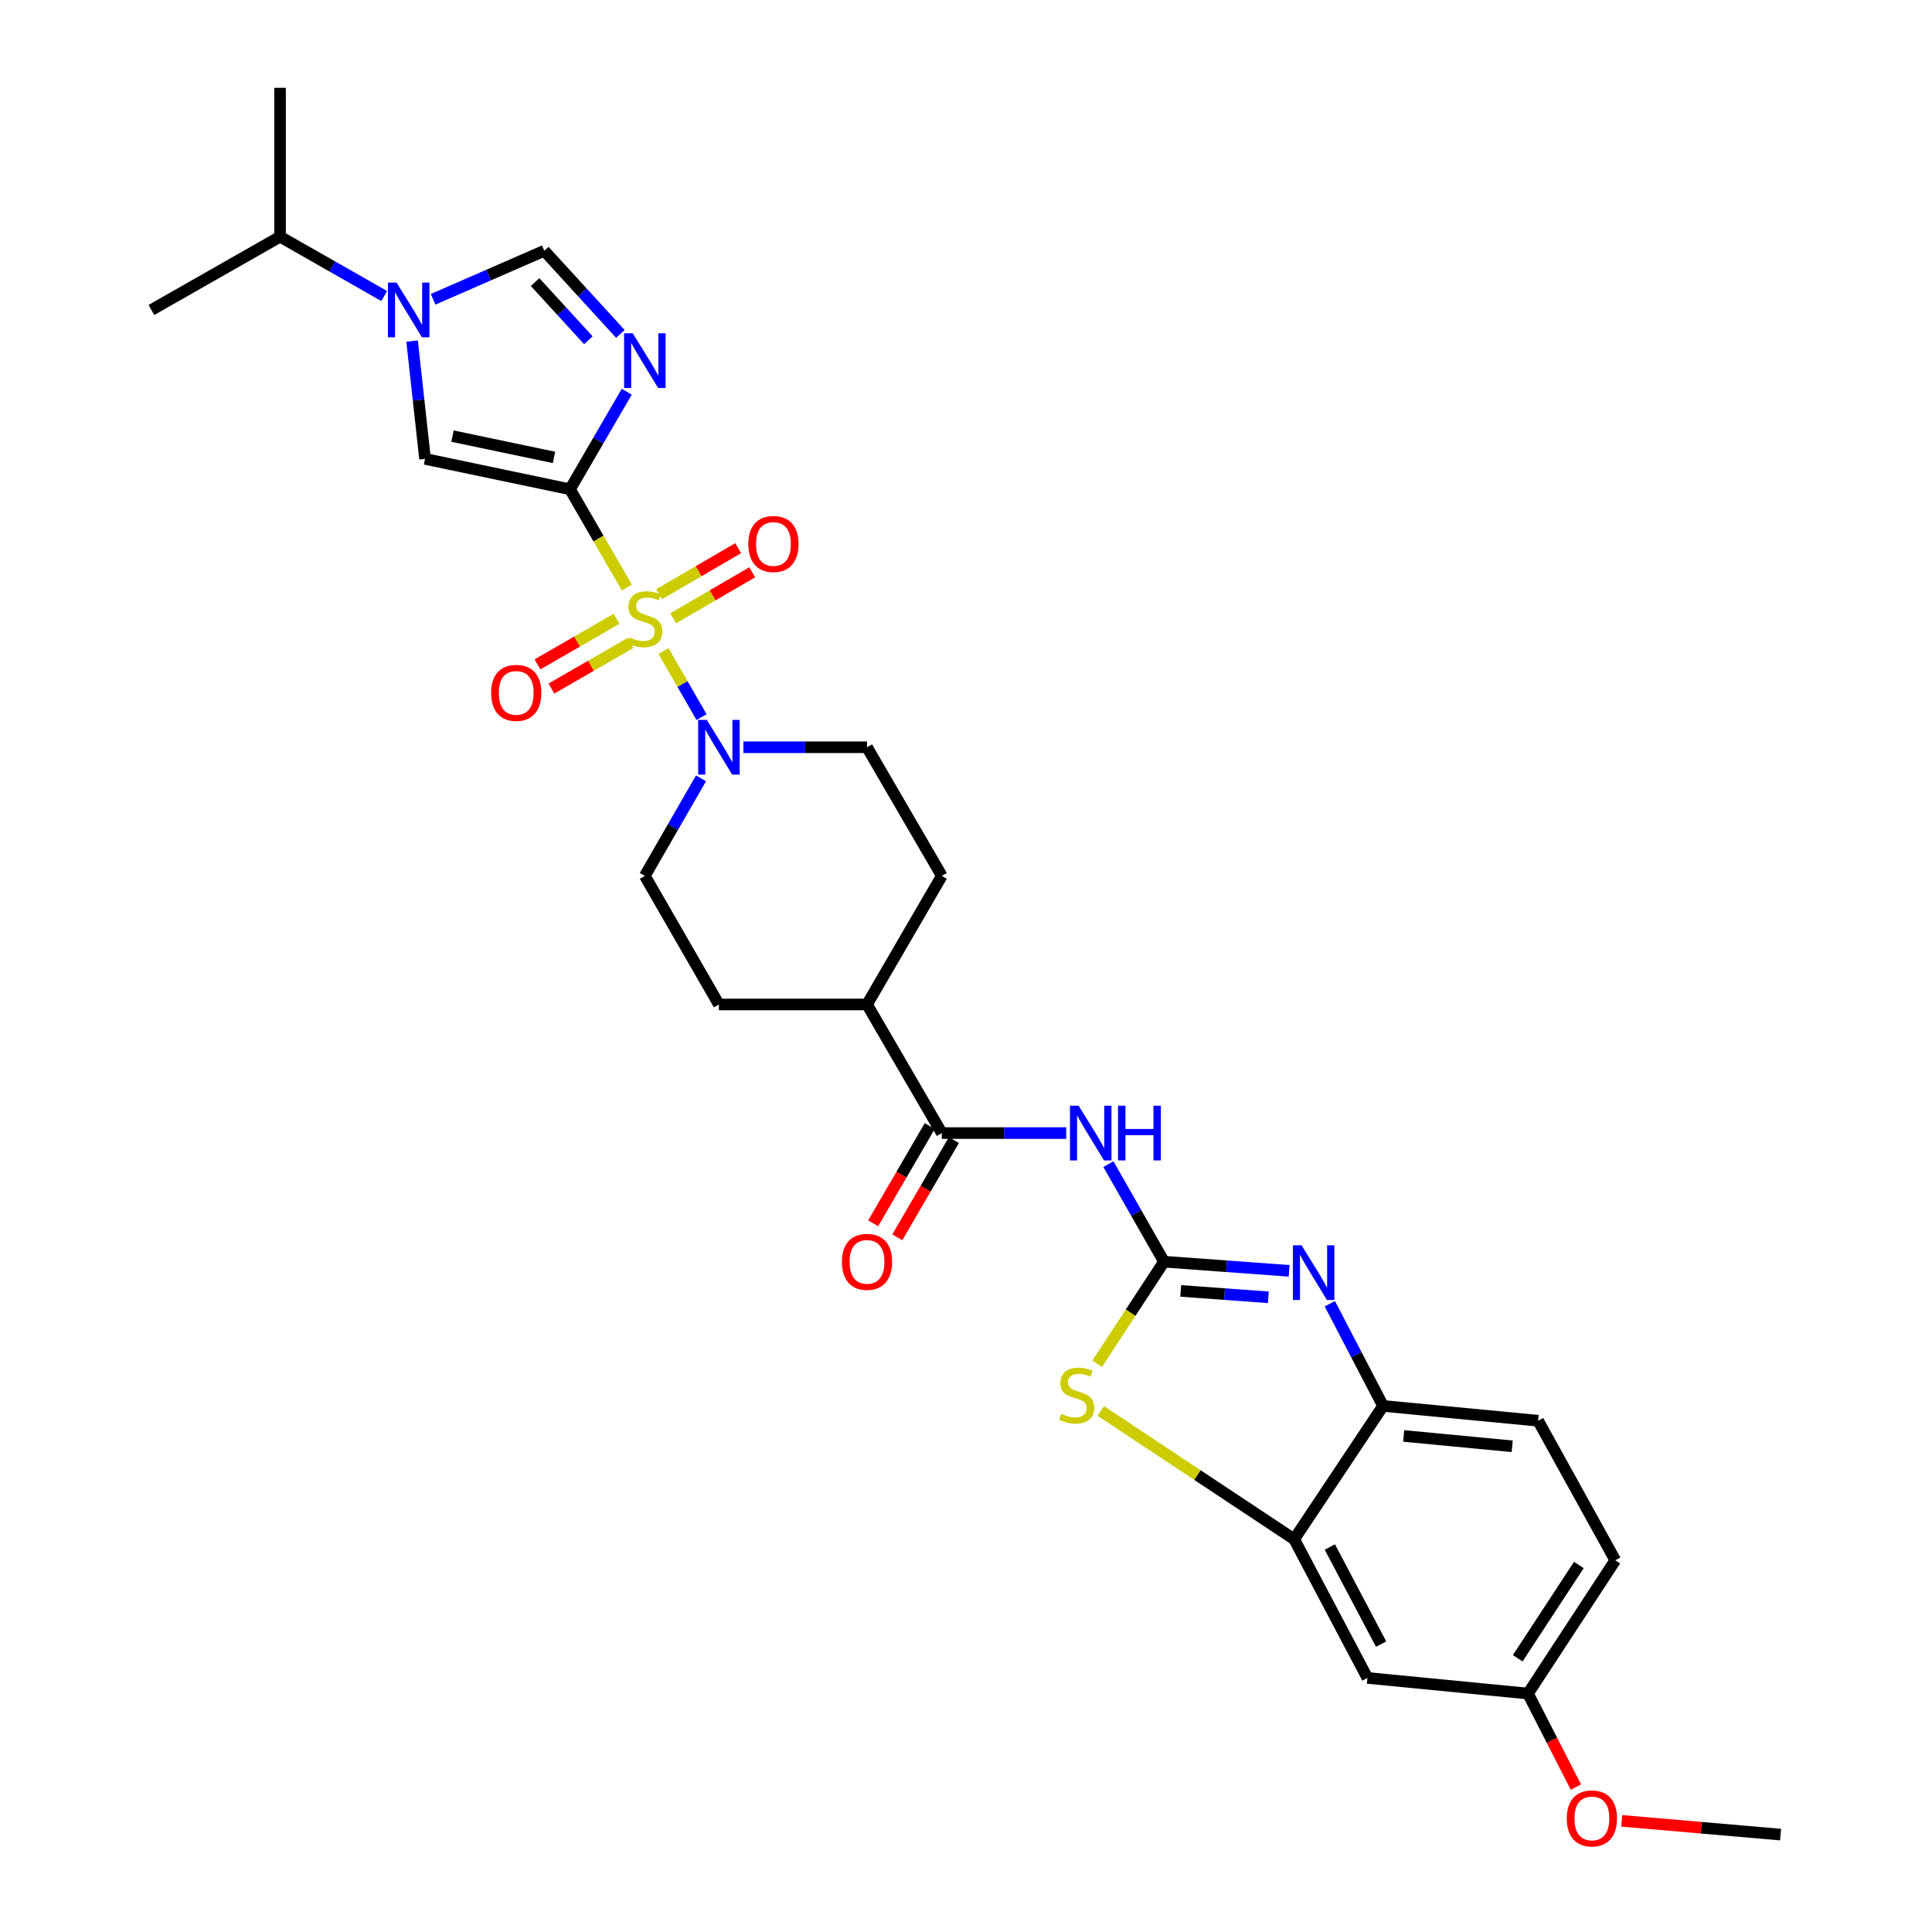 <?xml version='1.0' encoding='iso-8859-1'?>
<svg version='1.1' baseProfile='full'
              xmlns='http://www.w3.org/2000/svg'
                      xmlns:rdkit='http://www.rdkit.org/xml'
                      xmlns:xlink='http://www.w3.org/1999/xlink'
                  xml:space='preserve'
width='1000px' height='1000px' viewBox='0 0 1000 1000'>
<!-- END OF HEADER -->
<rect style='opacity:1.0;fill:#FFFFFF;stroke:none' width='1000' height='1000' x='0' y='0'> </rect>
<path class='bond-0' d='M 324.477,304.142 L 309.756,278.698' style='fill:none;fill-rule:evenodd;stroke:#CCCC00;stroke-width:6px;stroke-linecap:butt;stroke-linejoin:miter;stroke-opacity:1' />
<path class='bond-0' d='M 309.756,278.698 L 295.034,253.254' style='fill:none;fill-rule:evenodd;stroke:#000000;stroke-width:6px;stroke-linecap:butt;stroke-linejoin:miter;stroke-opacity:1' />
<path class='bond-7' d='M 343.44,336.996 L 353.282,354.088' style='fill:none;fill-rule:evenodd;stroke:#CCCC00;stroke-width:6px;stroke-linecap:butt;stroke-linejoin:miter;stroke-opacity:1' />
<path class='bond-7' d='M 353.282,354.088 L 363.123,371.18' style='fill:none;fill-rule:evenodd;stroke:#0000FF;stroke-width:6px;stroke-linecap:butt;stroke-linejoin:miter;stroke-opacity:1' />
<path class='bond-13' d='M 348.402,320.038 L 368.878,308.129' style='fill:none;fill-rule:evenodd;stroke:#CCCC00;stroke-width:6px;stroke-linecap:butt;stroke-linejoin:miter;stroke-opacity:1' />
<path class='bond-13' d='M 368.878,308.129 L 389.355,296.219' style='fill:none;fill-rule:evenodd;stroke:#FF0000;stroke-width:6px;stroke-linecap:butt;stroke-linejoin:miter;stroke-opacity:1' />
<path class='bond-13' d='M 341.139,307.551 L 361.615,295.641' style='fill:none;fill-rule:evenodd;stroke:#CCCC00;stroke-width:6px;stroke-linecap:butt;stroke-linejoin:miter;stroke-opacity:1' />
<path class='bond-13' d='M 361.615,295.641 L 382.092,283.732' style='fill:none;fill-rule:evenodd;stroke:#FF0000;stroke-width:6px;stroke-linecap:butt;stroke-linejoin:miter;stroke-opacity:1' />
<path class='bond-14' d='M 319.159,320.275 L 298.679,332.076' style='fill:none;fill-rule:evenodd;stroke:#CCCC00;stroke-width:6px;stroke-linecap:butt;stroke-linejoin:miter;stroke-opacity:1' />
<path class='bond-14' d='M 298.679,332.076 L 278.198,343.877' style='fill:none;fill-rule:evenodd;stroke:#FF0000;stroke-width:6px;stroke-linecap:butt;stroke-linejoin:miter;stroke-opacity:1' />
<path class='bond-14' d='M 326.371,332.792 L 305.891,344.593' style='fill:none;fill-rule:evenodd;stroke:#CCCC00;stroke-width:6px;stroke-linecap:butt;stroke-linejoin:miter;stroke-opacity:1' />
<path class='bond-14' d='M 305.891,344.593 L 285.411,356.394' style='fill:none;fill-rule:evenodd;stroke:#FF0000;stroke-width:6px;stroke-linecap:butt;stroke-linejoin:miter;stroke-opacity:1' />
<path class='bond-2' d='M 295.034,253.254 L 309.722,228.002' style='fill:none;fill-rule:evenodd;stroke:#000000;stroke-width:6px;stroke-linecap:butt;stroke-linejoin:miter;stroke-opacity:1' />
<path class='bond-2' d='M 309.722,228.002 L 324.409,202.751' style='fill:none;fill-rule:evenodd;stroke:#0000FF;stroke-width:6px;stroke-linecap:butt;stroke-linejoin:miter;stroke-opacity:1' />
<path class='bond-5' d='M 295.034,253.254 L 220.003,237.515' style='fill:none;fill-rule:evenodd;stroke:#000000;stroke-width:6px;stroke-linecap:butt;stroke-linejoin:miter;stroke-opacity:1' />
<path class='bond-5' d='M 286.745,236.754 L 234.223,225.738' style='fill:none;fill-rule:evenodd;stroke:#000000;stroke-width:6px;stroke-linecap:butt;stroke-linejoin:miter;stroke-opacity:1' />
<path class='bond-1' d='M 602.479,653.049 L 588.097,627.801' style='fill:none;fill-rule:evenodd;stroke:#000000;stroke-width:6px;stroke-linecap:butt;stroke-linejoin:miter;stroke-opacity:1' />
<path class='bond-1' d='M 588.097,627.801 L 573.715,602.552' style='fill:none;fill-rule:evenodd;stroke:#0000FF;stroke-width:6px;stroke-linecap:butt;stroke-linejoin:miter;stroke-opacity:1' />
<path class='bond-3' d='M 602.479,653.049 L 634.866,655.415' style='fill:none;fill-rule:evenodd;stroke:#000000;stroke-width:6px;stroke-linecap:butt;stroke-linejoin:miter;stroke-opacity:1' />
<path class='bond-3' d='M 634.866,655.415 L 667.253,657.781' style='fill:none;fill-rule:evenodd;stroke:#0000FF;stroke-width:6px;stroke-linecap:butt;stroke-linejoin:miter;stroke-opacity:1' />
<path class='bond-3' d='M 611.143,668.167 L 633.813,669.823' style='fill:none;fill-rule:evenodd;stroke:#000000;stroke-width:6px;stroke-linecap:butt;stroke-linejoin:miter;stroke-opacity:1' />
<path class='bond-3' d='M 633.813,669.823 L 656.484,671.479' style='fill:none;fill-rule:evenodd;stroke:#0000FF;stroke-width:6px;stroke-linecap:butt;stroke-linejoin:miter;stroke-opacity:1' />
<path class='bond-8' d='M 602.479,653.049 L 585.189,679.456' style='fill:none;fill-rule:evenodd;stroke:#000000;stroke-width:6px;stroke-linecap:butt;stroke-linejoin:miter;stroke-opacity:1' />
<path class='bond-8' d='M 585.189,679.456 L 567.898,705.864' style='fill:none;fill-rule:evenodd;stroke:#CCCC00;stroke-width:6px;stroke-linecap:butt;stroke-linejoin:miter;stroke-opacity:1' />
<path class='bond-9' d='M 321.098,172.824 L 301.409,151.31' style='fill:none;fill-rule:evenodd;stroke:#0000FF;stroke-width:6px;stroke-linecap:butt;stroke-linejoin:miter;stroke-opacity:1' />
<path class='bond-9' d='M 301.409,151.31 L 281.72,129.796' style='fill:none;fill-rule:evenodd;stroke:#000000;stroke-width:6px;stroke-linecap:butt;stroke-linejoin:miter;stroke-opacity:1' />
<path class='bond-9' d='M 304.535,176.123 L 290.752,161.063' style='fill:none;fill-rule:evenodd;stroke:#0000FF;stroke-width:6px;stroke-linecap:butt;stroke-linejoin:miter;stroke-opacity:1' />
<path class='bond-9' d='M 290.752,161.063 L 276.97,146.003' style='fill:none;fill-rule:evenodd;stroke:#000000;stroke-width:6px;stroke-linecap:butt;stroke-linejoin:miter;stroke-opacity:1' />
<path class='bond-12' d='M 688.32,674.812 L 702.092,701.262' style='fill:none;fill-rule:evenodd;stroke:#0000FF;stroke-width:6px;stroke-linecap:butt;stroke-linejoin:miter;stroke-opacity:1' />
<path class='bond-12' d='M 702.092,701.262 L 715.865,727.711' style='fill:none;fill-rule:evenodd;stroke:#000000;stroke-width:6px;stroke-linecap:butt;stroke-linejoin:miter;stroke-opacity:1' />
<path class='bond-4' d='M 551.891,586.477 L 519.686,586.477' style='fill:none;fill-rule:evenodd;stroke:#0000FF;stroke-width:6px;stroke-linecap:butt;stroke-linejoin:miter;stroke-opacity:1' />
<path class='bond-4' d='M 519.686,586.477 L 487.48,586.477' style='fill:none;fill-rule:evenodd;stroke:#000000;stroke-width:6px;stroke-linecap:butt;stroke-linejoin:miter;stroke-opacity:1' />
<path class='bond-6' d='M 220.003,237.515 L 216.65,207.026' style='fill:none;fill-rule:evenodd;stroke:#000000;stroke-width:6px;stroke-linecap:butt;stroke-linejoin:miter;stroke-opacity:1' />
<path class='bond-6' d='M 216.65,207.026 L 213.298,176.536' style='fill:none;fill-rule:evenodd;stroke:#0000FF;stroke-width:6px;stroke-linecap:butt;stroke-linejoin:miter;stroke-opacity:1' />
<path class='bond-21' d='M 198.872,153.229 L 171.914,137.873' style='fill:none;fill-rule:evenodd;stroke:#0000FF;stroke-width:6px;stroke-linecap:butt;stroke-linejoin:miter;stroke-opacity:1' />
<path class='bond-21' d='M 171.914,137.873 L 144.955,122.516' style='fill:none;fill-rule:evenodd;stroke:#000000;stroke-width:6px;stroke-linecap:butt;stroke-linejoin:miter;stroke-opacity:1' />
<path class='bond-31' d='M 224.182,154.913 L 252.951,142.354' style='fill:none;fill-rule:evenodd;stroke:#0000FF;stroke-width:6px;stroke-linecap:butt;stroke-linejoin:miter;stroke-opacity:1' />
<path class='bond-31' d='M 252.951,142.354 L 281.72,129.796' style='fill:none;fill-rule:evenodd;stroke:#000000;stroke-width:6px;stroke-linecap:butt;stroke-linejoin:miter;stroke-opacity:1' />
<path class='bond-17' d='M 384.76,386.776 L 416.762,386.776' style='fill:none;fill-rule:evenodd;stroke:#0000FF;stroke-width:6px;stroke-linecap:butt;stroke-linejoin:miter;stroke-opacity:1' />
<path class='bond-17' d='M 416.762,386.776 L 448.765,386.776' style='fill:none;fill-rule:evenodd;stroke:#000000;stroke-width:6px;stroke-linecap:butt;stroke-linejoin:miter;stroke-opacity:1' />
<path class='bond-18' d='M 362.843,402.856 L 348.304,428.102' style='fill:none;fill-rule:evenodd;stroke:#0000FF;stroke-width:6px;stroke-linecap:butt;stroke-linejoin:miter;stroke-opacity:1' />
<path class='bond-18' d='M 348.304,428.102 L 333.766,453.348' style='fill:none;fill-rule:evenodd;stroke:#000000;stroke-width:6px;stroke-linecap:butt;stroke-linejoin:miter;stroke-opacity:1' />
<path class='bond-11' d='M 569.76,730.308 L 619.811,763.508' style='fill:none;fill-rule:evenodd;stroke:#CCCC00;stroke-width:6px;stroke-linecap:butt;stroke-linejoin:miter;stroke-opacity:1' />
<path class='bond-11' d='M 619.811,763.508 L 669.862,796.708' style='fill:none;fill-rule:evenodd;stroke:#000000;stroke-width:6px;stroke-linecap:butt;stroke-linejoin:miter;stroke-opacity:1' />
<path class='bond-10' d='M 487.48,586.477 L 448.765,519.912' style='fill:none;fill-rule:evenodd;stroke:#000000;stroke-width:6px;stroke-linecap:butt;stroke-linejoin:miter;stroke-opacity:1' />
<path class='bond-19' d='M 481.236,582.846 L 466.602,608.009' style='fill:none;fill-rule:evenodd;stroke:#000000;stroke-width:6px;stroke-linecap:butt;stroke-linejoin:miter;stroke-opacity:1' />
<path class='bond-19' d='M 466.602,608.009 L 451.968,633.173' style='fill:none;fill-rule:evenodd;stroke:#FF0000;stroke-width:6px;stroke-linecap:butt;stroke-linejoin:miter;stroke-opacity:1' />
<path class='bond-19' d='M 493.724,590.108 L 479.09,615.272' style='fill:none;fill-rule:evenodd;stroke:#000000;stroke-width:6px;stroke-linecap:butt;stroke-linejoin:miter;stroke-opacity:1' />
<path class='bond-19' d='M 479.09,615.272 L 464.456,640.435' style='fill:none;fill-rule:evenodd;stroke:#FF0000;stroke-width:6px;stroke-linecap:butt;stroke-linejoin:miter;stroke-opacity:1' />
<path class='bond-15' d='M 669.862,796.708 L 707.767,868.497' style='fill:none;fill-rule:evenodd;stroke:#000000;stroke-width:6px;stroke-linecap:butt;stroke-linejoin:miter;stroke-opacity:1' />
<path class='bond-15' d='M 688.322,800.731 L 714.856,850.983' style='fill:none;fill-rule:evenodd;stroke:#000000;stroke-width:6px;stroke-linecap:butt;stroke-linejoin:miter;stroke-opacity:1' />
<path class='bond-32' d='M 669.862,796.708 L 715.865,727.711' style='fill:none;fill-rule:evenodd;stroke:#000000;stroke-width:6px;stroke-linecap:butt;stroke-linejoin:miter;stroke-opacity:1' />
<path class='bond-20' d='M 715.865,727.711 L 796.129,735.368' style='fill:none;fill-rule:evenodd;stroke:#000000;stroke-width:6px;stroke-linecap:butt;stroke-linejoin:miter;stroke-opacity:1' />
<path class='bond-20' d='M 726.533,743.241 L 782.717,748.6' style='fill:none;fill-rule:evenodd;stroke:#000000;stroke-width:6px;stroke-linecap:butt;stroke-linejoin:miter;stroke-opacity:1' />
<path class='bond-24' d='M 707.767,868.497 L 790.888,876.578' style='fill:none;fill-rule:evenodd;stroke:#000000;stroke-width:6px;stroke-linecap:butt;stroke-linejoin:miter;stroke-opacity:1' />
<path class='bond-16' d='M 448.765,519.912 L 372.104,519.912' style='fill:none;fill-rule:evenodd;stroke:#000000;stroke-width:6px;stroke-linecap:butt;stroke-linejoin:miter;stroke-opacity:1' />
<path class='bond-30' d='M 448.765,519.912 L 487.48,453.348' style='fill:none;fill-rule:evenodd;stroke:#000000;stroke-width:6px;stroke-linecap:butt;stroke-linejoin:miter;stroke-opacity:1' />
<path class='bond-22' d='M 448.765,386.776 L 487.48,453.348' style='fill:none;fill-rule:evenodd;stroke:#000000;stroke-width:6px;stroke-linecap:butt;stroke-linejoin:miter;stroke-opacity:1' />
<path class='bond-23' d='M 333.766,453.348 L 372.104,519.912' style='fill:none;fill-rule:evenodd;stroke:#000000;stroke-width:6px;stroke-linecap:butt;stroke-linejoin:miter;stroke-opacity:1' />
<path class='bond-25' d='M 796.129,735.368 L 836.072,807.598' style='fill:none;fill-rule:evenodd;stroke:#000000;stroke-width:6px;stroke-linecap:butt;stroke-linejoin:miter;stroke-opacity:1' />
<path class='bond-27' d='M 144.955,122.516 L 78.375,160.437' style='fill:none;fill-rule:evenodd;stroke:#000000;stroke-width:6px;stroke-linecap:butt;stroke-linejoin:miter;stroke-opacity:1' />
<path class='bond-28' d='M 144.955,122.516 L 144.955,45.455' style='fill:none;fill-rule:evenodd;stroke:#000000;stroke-width:6px;stroke-linecap:butt;stroke-linejoin:miter;stroke-opacity:1' />
<path class='bond-26' d='M 790.888,876.578 L 803.292,900.787' style='fill:none;fill-rule:evenodd;stroke:#000000;stroke-width:6px;stroke-linecap:butt;stroke-linejoin:miter;stroke-opacity:1' />
<path class='bond-26' d='M 803.292,900.787 L 815.695,924.995' style='fill:none;fill-rule:evenodd;stroke:#FF0000;stroke-width:6px;stroke-linecap:butt;stroke-linejoin:miter;stroke-opacity:1' />
<path class='bond-33' d='M 790.888,876.578 L 836.072,807.598' style='fill:none;fill-rule:evenodd;stroke:#000000;stroke-width:6px;stroke-linecap:butt;stroke-linejoin:miter;stroke-opacity:1' />
<path class='bond-33' d='M 785.581,858.316 L 817.21,810.03' style='fill:none;fill-rule:evenodd;stroke:#000000;stroke-width:6px;stroke-linecap:butt;stroke-linejoin:miter;stroke-opacity:1' />
<path class='bond-29' d='M 839.412,942.467 L 880.519,946.027' style='fill:none;fill-rule:evenodd;stroke:#FF0000;stroke-width:6px;stroke-linecap:butt;stroke-linejoin:miter;stroke-opacity:1' />
<path class='bond-29' d='M 880.519,946.027 L 921.625,949.587' style='fill:none;fill-rule:evenodd;stroke:#000000;stroke-width:6px;stroke-linecap:butt;stroke-linejoin:miter;stroke-opacity:1' />
<path  class='atom-0' d='M 325.766 329.915
Q 326.086 330.035, 327.406 330.595
Q 328.726 331.155, 330.166 331.515
Q 331.646 331.835, 333.086 331.835
Q 335.766 331.835, 337.326 330.555
Q 338.886 329.235, 338.886 326.955
Q 338.886 325.395, 338.086 324.435
Q 337.326 323.475, 336.126 322.955
Q 334.926 322.435, 332.926 321.835
Q 330.406 321.075, 328.886 320.355
Q 327.406 319.635, 326.326 318.115
Q 325.286 316.595, 325.286 314.035
Q 325.286 310.475, 327.686 308.275
Q 330.126 306.075, 334.926 306.075
Q 338.206 306.075, 341.926 307.635
L 341.006 310.715
Q 337.606 309.315, 335.046 309.315
Q 332.286 309.315, 330.766 310.475
Q 329.246 311.595, 329.286 313.555
Q 329.286 315.075, 330.046 315.995
Q 330.846 316.915, 331.966 317.435
Q 333.126 317.955, 335.046 318.555
Q 337.606 319.355, 339.126 320.155
Q 340.646 320.955, 341.726 322.595
Q 342.846 324.195, 342.846 326.955
Q 342.846 330.875, 340.206 332.995
Q 337.606 335.075, 333.246 335.075
Q 330.726 335.075, 328.806 334.515
Q 326.926 333.995, 324.686 333.075
L 325.766 329.915
' fill='#CCCC00'/>
<path  class='atom-3' d='M 327.506 172.505
L 336.786 187.505
Q 337.706 188.985, 339.186 191.665
Q 340.666 194.345, 340.746 194.505
L 340.746 172.505
L 344.506 172.505
L 344.506 200.825
L 340.626 200.825
L 330.666 184.425
Q 329.506 182.505, 328.266 180.305
Q 327.066 178.105, 326.706 177.425
L 326.706 200.825
L 323.026 200.825
L 323.026 172.505
L 327.506 172.505
' fill='#0000FF'/>
<path  class='atom-4' d='M 673.674 644.547
L 682.954 659.547
Q 683.874 661.027, 685.354 663.707
Q 686.834 666.387, 686.914 666.547
L 686.914 644.547
L 690.674 644.547
L 690.674 672.867
L 686.794 672.867
L 676.834 656.467
Q 675.674 654.547, 674.434 652.347
Q 673.234 650.147, 672.874 649.467
L 672.874 672.867
L 669.194 672.867
L 669.194 644.547
L 673.674 644.547
' fill='#0000FF'/>
<path  class='atom-5' d='M 558.298 572.317
L 567.578 587.317
Q 568.498 588.797, 569.978 591.477
Q 571.458 594.157, 571.538 594.317
L 571.538 572.317
L 575.298 572.317
L 575.298 600.637
L 571.418 600.637
L 561.458 584.237
Q 560.298 582.317, 559.058 580.117
Q 557.858 577.917, 557.498 577.237
L 557.498 600.637
L 553.818 600.637
L 553.818 572.317
L 558.298 572.317
' fill='#0000FF'/>
<path  class='atom-5' d='M 578.698 572.317
L 582.538 572.317
L 582.538 584.357
L 597.018 584.357
L 597.018 572.317
L 600.858 572.317
L 600.858 600.637
L 597.018 600.637
L 597.018 587.557
L 582.538 587.557
L 582.538 600.637
L 578.698 600.637
L 578.698 572.317
' fill='#0000FF'/>
<path  class='atom-7' d='M 205.268 146.277
L 214.548 161.277
Q 215.468 162.757, 216.948 165.437
Q 218.428 168.117, 218.508 168.277
L 218.508 146.277
L 222.268 146.277
L 222.268 174.597
L 218.388 174.597
L 208.428 158.197
Q 207.268 156.277, 206.028 154.077
Q 204.828 151.877, 204.468 151.197
L 204.468 174.597
L 200.788 174.597
L 200.788 146.277
L 205.268 146.277
' fill='#0000FF'/>
<path  class='atom-8' d='M 365.844 372.616
L 375.124 387.616
Q 376.044 389.096, 377.524 391.776
Q 379.004 394.456, 379.084 394.616
L 379.084 372.616
L 382.844 372.616
L 382.844 400.936
L 378.964 400.936
L 369.004 384.536
Q 367.844 382.616, 366.604 380.416
Q 365.404 378.216, 365.044 377.536
L 365.044 400.936
L 361.364 400.936
L 361.364 372.616
L 365.844 372.616
' fill='#0000FF'/>
<path  class='atom-9' d='M 549.303 731.765
Q 549.623 731.885, 550.943 732.445
Q 552.263 733.005, 553.703 733.365
Q 555.183 733.685, 556.623 733.685
Q 559.303 733.685, 560.863 732.405
Q 562.423 731.085, 562.423 728.805
Q 562.423 727.245, 561.623 726.285
Q 560.863 725.325, 559.663 724.805
Q 558.463 724.285, 556.463 723.685
Q 553.943 722.925, 552.423 722.205
Q 550.943 721.485, 549.863 719.965
Q 548.823 718.445, 548.823 715.885
Q 548.823 712.325, 551.223 710.125
Q 553.663 707.925, 558.463 707.925
Q 561.743 707.925, 565.463 709.485
L 564.543 712.565
Q 561.143 711.165, 558.583 711.165
Q 555.823 711.165, 554.303 712.325
Q 552.783 713.445, 552.823 715.405
Q 552.823 716.925, 553.583 717.845
Q 554.383 718.765, 555.503 719.285
Q 556.663 719.805, 558.583 720.405
Q 561.143 721.205, 562.663 722.005
Q 564.183 722.805, 565.263 724.445
Q 566.383 726.045, 566.383 728.805
Q 566.383 732.725, 563.743 734.845
Q 561.143 736.925, 556.783 736.925
Q 554.263 736.925, 552.343 736.365
Q 550.463 735.845, 548.223 734.925
L 549.303 731.765
' fill='#CCCC00'/>
<path  class='atom-14' d='M 387.33 281.56
Q 387.33 274.76, 390.69 270.96
Q 394.05 267.16, 400.33 267.16
Q 406.61 267.16, 409.97 270.96
Q 413.33 274.76, 413.33 281.56
Q 413.33 288.44, 409.93 292.36
Q 406.53 296.24, 400.33 296.24
Q 394.09 296.24, 390.69 292.36
Q 387.33 288.48, 387.33 281.56
M 400.33 293.04
Q 404.65 293.04, 406.97 290.16
Q 409.33 287.24, 409.33 281.56
Q 409.33 276, 406.97 273.2
Q 404.65 270.36, 400.33 270.36
Q 396.01 270.36, 393.65 273.16
Q 391.33 275.96, 391.33 281.56
Q 391.33 287.28, 393.65 290.16
Q 396.01 293.04, 400.33 293.04
' fill='#FF0000'/>
<path  class='atom-15' d='M 254.201 358.63
Q 254.201 351.83, 257.561 348.03
Q 260.921 344.23, 267.201 344.23
Q 273.481 344.23, 276.841 348.03
Q 280.201 351.83, 280.201 358.63
Q 280.201 365.51, 276.801 369.43
Q 273.401 373.31, 267.201 373.31
Q 260.961 373.31, 257.561 369.43
Q 254.201 365.55, 254.201 358.63
M 267.201 370.11
Q 271.521 370.11, 273.841 367.23
Q 276.201 364.31, 276.201 358.63
Q 276.201 353.07, 273.841 350.27
Q 271.521 347.43, 267.201 347.43
Q 262.881 347.43, 260.521 350.23
Q 258.201 353.03, 258.201 358.63
Q 258.201 364.35, 260.521 367.23
Q 262.881 370.11, 267.201 370.11
' fill='#FF0000'/>
<path  class='atom-20' d='M 435.765 653.129
Q 435.765 646.329, 439.125 642.529
Q 442.485 638.729, 448.765 638.729
Q 455.045 638.729, 458.405 642.529
Q 461.765 646.329, 461.765 653.129
Q 461.765 660.009, 458.365 663.929
Q 454.965 667.809, 448.765 667.809
Q 442.525 667.809, 439.125 663.929
Q 435.765 660.049, 435.765 653.129
M 448.765 664.609
Q 453.085 664.609, 455.405 661.729
Q 457.765 658.809, 457.765 653.129
Q 457.765 647.569, 455.405 644.769
Q 453.085 641.929, 448.765 641.929
Q 444.445 641.929, 442.085 644.729
Q 439.765 647.529, 439.765 653.129
Q 439.765 658.849, 442.085 661.729
Q 444.445 664.609, 448.765 664.609
' fill='#FF0000'/>
<path  class='atom-27' d='M 810.962 941.208
Q 810.962 934.408, 814.322 930.608
Q 817.682 926.808, 823.962 926.808
Q 830.242 926.808, 833.602 930.608
Q 836.962 934.408, 836.962 941.208
Q 836.962 948.088, 833.562 952.008
Q 830.162 955.888, 823.962 955.888
Q 817.722 955.888, 814.322 952.008
Q 810.962 948.128, 810.962 941.208
M 823.962 952.688
Q 828.282 952.688, 830.602 949.808
Q 832.962 946.888, 832.962 941.208
Q 832.962 935.648, 830.602 932.848
Q 828.282 930.008, 823.962 930.008
Q 819.642 930.008, 817.282 932.808
Q 814.962 935.608, 814.962 941.208
Q 814.962 946.928, 817.282 949.808
Q 819.642 952.688, 823.962 952.688
' fill='#FF0000'/>
</svg>
